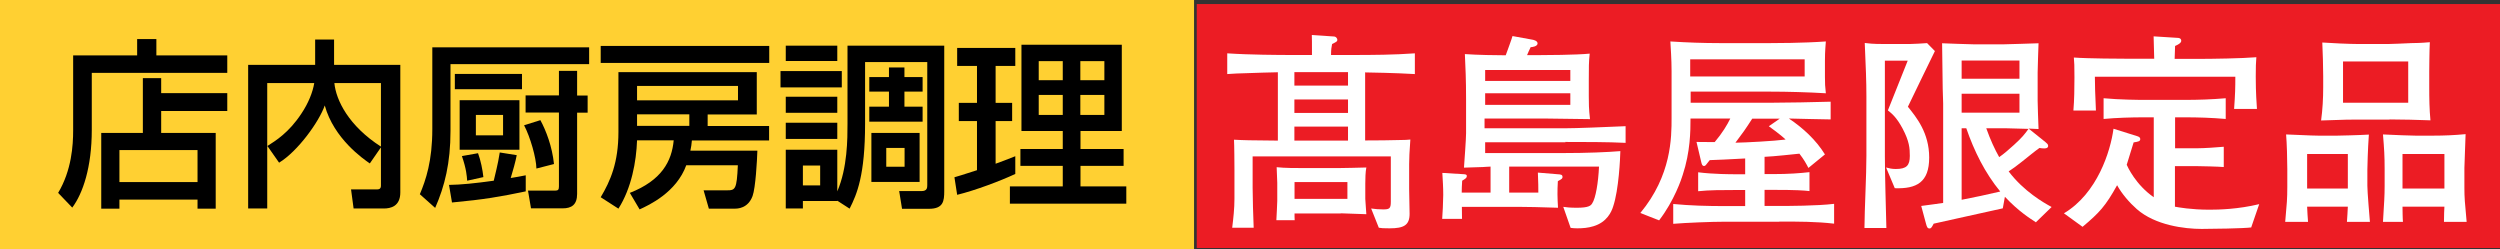 <svg viewBox="0 0 166.43 16.58" xmlns="http://www.w3.org/2000/svg"><rect x="0" y="0" width="166.43" height="16.58" fill="#333333" stroke="none"/><path d="m79.67.27h86.76v16.24h-86.76z" fill="#ec1c24"/><g fill="#fff"><path d="m90.88 4.8v4.55c.44 0 2.04-.01 2.39-.03.24 0 .41-.01.62-.03-.06.87-.08 1.21-.08 1.64v1.66c0 .27.03 1.4.03 1.64 0 .76-.38.97-1.33.97-.44 0-.56-.01-.72-.04l-.51-1.28c.27.04.53.06.8.06.42 0 .51-.06.51-.51v-3.02h-9.2v2.08c0 .65.04 1.95.07 2.67h-1.43c.08-.65.15-1.28.15-1.92v-1.95c0-.32-.01-1.71-.03-1.99.76.04.91.04 2.92.06v-4.55c-.46.01-1.64.04-2.05.06-.58.01-.83.03-1.32.06v-1.38c1.45.1 3.52.11 4.17.11h1.47c0-.88 0-1.01-.01-1.33l1.5.1c.11.01.2.13.2.22 0 .06-.04.11-.07.13-.06.03-.24.14-.28.15-.04.21-.07.35-.07.73h1.38c1.4 0 2.81-.01 4.2-.11v1.38c-1.36-.08-2.86-.1-3.3-.11zm-1.63 9.41h-3.07c0 .07 0 .38.01.45h-1.22c.01-.35.06-.97.06-1.28v-1.21c0-.17-.04-.88-.04-1.04.51.06 1.31.06 1.95.06h2.11c.55 0 1.36-.03 1.91-.04-.06.29-.07.77-.07 1.08v1.01c0 .17.07.88.07 1.02-.27 0-1.46-.06-1.7-.06zm.49-9.41h-3.57v.9h3.57zm0 1.82h-3.57v.9h3.57zm0 1.81h-3.57v.93h3.57zm-.04 3.69h-3.52v1.12h3.52z"/><path d="m104.23 9.47h-5.36v.72h5.1c1.71 0 3.06-.06 3.9-.13-.01.45-.1 2.57-.48 3.69-.11.35-.41 1.04-1.31 1.31-.35.11-.72.14-1.07.14-.17 0-.29-.01-.45-.03l-.49-1.4c.18.03.46.06.9.06.79 0 .93-.14 1.02-.28.24-.35.41-1.39.46-2.46h-5.98v1.73h1.94c0-.37 0-.59-.03-1.33l1.33.11c.2.01.31.03.31.18 0 .1-.03.13-.31.28-.04.7-.03 1.07.01 1.77-1.43-.04-1.84-.06-2.64-.06h-3.76c0 .36 0 .41.01.8h-1.32c.03-.45.06-.94.07-1.59 0-.55-.03-.91-.06-1.47l1.31.08c.2.01.32.01.32.13s-.08.17-.31.31c-.01.2-.04.69-.03.79h1.92v-1.73c-.32.01-.42.03-.51.03-.2 0-1.08.03-1.26.04.03-.44.14-1.9.14-2.29v-2.25c0-1.36-.04-2.12-.08-3.02.8.06 2.12.08 2.72.08.15-.42.41-1.11.45-1.28l1.32.24c.07.01.35.07.35.25 0 .2-.36.25-.46.25-.1.21-.14.29-.24.53h.73c.41 0 2.55-.01 3.44-.1-.06.56-.06.91-.06 1.78v1.05c0 .45 0 .84.08 1.53-.48 0-2.57-.04-3-.04h-4.02v.65h5.32c.8 0 2.68-.08 4.07-.14v1.11c-1.12-.06-2.86-.06-4.03-.06zm.31-4.81h-5.67v.73h5.67zm0 1.55h-5.67v.77h5.67z"/><path d="m118.45 14.76h-3.62c-.88 0-2.61.07-3.44.14v-1.32c1.14.11 2.29.14 3.44.14h1.35v-1.07h-.67c-.81 0-1.73 0-2.46.08v-1.26c1.02.13 2.23.13 2.46.13h.67v-1.05c-1.45.08-1.6.08-2.36.11-.27.35-.29.39-.38.39-.13 0-.15-.14-.18-.24l-.32-1.36c.41.01.81.01 1.21.01.52-.62.83-1.14 1.04-1.57h-2.65c0 .83-.01 2.22-.52 3.76-.07.24-.56 1.71-1.57 3.02l-1.25-.49c2.08-2.51 2.08-5.03 2.08-6.33v-3.12c0-.77-.06-1.6-.08-1.97 1.09.07 2.19.11 3.29.11h3.38c.22 0 2.16 0 3.68-.11-.01.2-.06.6-.06 1.28v1.08c0 .42.01.67.06 1.09-1.14-.07-2.58-.11-3.72-.11h-5.28v.74h5.31c1 0 3.02-.04 4.01-.07v1.18c-.39-.01-2.34-.04-2.78-.06.94.63 1.8 1.42 2.4 2.39l-1.1.9c-.15-.29-.29-.55-.6-.95-.42.04-1.63.18-2.32.21v1.15h.52c1.11 0 1.85-.06 2.47-.13v1.26c-.39-.04-.77-.08-2.47-.08h-.52v1.07h1.05c.45 0 2.43 0 3.58-.14v1.32c-1.17-.14-2.43-.14-3.64-.14zm1.69-10.81h-7.62v1.14h7.62zm-2.38 4.45.72-.5h-1.83c-.45.7-.65.98-1.12 1.6.7-.01 2.57-.11 3.34-.21-.03-.04-.41-.38-1.11-.88z"/><path d="m127 7.09c.58.72 1.43 1.75 1.43 3.4s-.84 2.09-2.29 2.04l-.58-1.38c.22.06.39.1.65.1.72 0 .93-.24.93-.87 0-.51-.03-.97-.48-1.82-.41-.77-.74-1.02-.98-1.21l1.32-3.31h-1.52v6.35c0 1.15.07 3.61.1 4.79h-1.46c.01-1.33.13-3.47.13-4.8v-3.97c0-1.02-.04-1.91-.11-3.55.31.03.42.07 1.35.07h1.63c.08 0 1.04-.04 1.17-.06l.52.53c-.6 1.24-1.21 2.47-1.8 3.71zm8.55 7.72c-.41-.27-1.17-.74-2.08-1.71l-.14.77c-.73.15-4.24.95-4.6 1.02-.13.24-.17.32-.27.32-.15 0-.18-.1-.24-.31l-.32-1.19c.79-.1 1.01-.14 1.46-.2v-6.63c0-.14-.03-.83-.03-.98-.01-.42-.03-2.54-.04-3.02.29.01 1.74.07 2.08.07h2.04c.31 0 1.91-.06 2.3-.07-.01.39-.06 1.54-.06 1.95v1.88s.04 1.66.06 1.88c-.11 0-.36-.01-.66-.03l1.12.9c.08.07.18.14.18.25 0 .17-.2.17-.27.17-.08 0-.22-.01-.31-.03-.34.24-.83.65-1.15.9-.48.37-.52.41-.9.66 1 1.32 2.32 2.08 2.86 2.37l-1.04 1.01zm-1.11-10.78h-3.85v1.21h3.85zm0 2.21h-3.85v1.26h3.85zm-3.54 2.3h-.31v4.76c1.21-.24 1.35-.27 2.57-.55-1.02-1.24-1.74-2.7-2.26-4.21zm2.66 0h-1.33c.27.76.56 1.39.86 1.92.32-.22.67-.53.98-.81.53-.48.74-.74.97-1.07-.58-.01-1.29-.04-1.47-.04z"/><path d="m149.88 15.14c-.5.07-2.74.1-3.31.1-1.14 0-3.09-.24-4.32-1.32-.48-.42-1-1.02-1.31-1.59-.77 1.39-1.18 1.83-2.3 2.77l-1.24-.9c2.22-1.32 3.1-4.13 3.3-5.63l1.56.49c.1.03.22.07.22.2 0 .14-.11.17-.44.22-.07.24-.39 1.28-.46 1.49.06.14.6 1.33 1.8 2.16v-5.32h-.63c-.86 0-1.87.03-2.71.11v-1.38c1.05.1 2.39.11 2.71.11h2.68c.91 0 1.82-.03 2.74-.11v1.38c-.91-.08-1.82-.11-2.74-.11h-.63v2.06h1.49c.44 0 1.31-.06 1.75-.1v1.35c-.32-.03-1.53-.06-1.8-.06h-1.45v2.7c.22.04 1.07.2 2.3.2.63 0 1.9-.03 3.31-.37l-.53 1.54zm-1.15-7.91c.07-.97.08-1.38.08-2.12h-9.35c.01.72.01.97.07 2.25h-1.5c.06-.72.07-1.49.07-2.2 0-.8-.01-1-.04-1.33.9.07 3.19.08 3.62.08h1.73c-.01-.49-.03-1.28-.04-1.49l1.59.1c.06 0 .25.01.25.2 0 .15-.25.27-.41.34-.01.2-.01.27-.03.86h1.59c.88 0 2.89-.03 3.85-.11-.03.32-.04.67-.04 1.29 0 1.11.06 1.84.08 2.15h-1.52z"/><path d="m156.24 14.77c.01-.15.06-.86.06-1.01h-2.71c.01.17.04.87.06 1.01h-1.52c.11-1.22.14-1.53.14-2.33v-1.19c0-.6-.03-1.74-.08-2.3.42.01 1.68.08 2.13.08h1.29c.08 0 1.47-.03 2.09-.07-.07.97-.1 2.16-.1 2.33v1.08c0 .39.14 2.06.17 2.4zm.06-4.52h-2.71v2.3h2.71zm2.78-2.29h-2.08c-.44 0-.88 0-2.48.06.1-.73.14-1.46.14-2.2v-.76c0-.74-.03-1.49-.06-2.23.51.04 1.85.1 2.4.1h1.98c.37 0 .97-.04 1.54-.06.8-.01.9-.04 1.24-.06-.03.46-.04 1.85-.04 1.95v1.05c0 .74.01 1.47.08 2.2-.9-.03-1.81-.06-2.72-.06zm1.24-3.87h-4.34v2.75h4.34zm2.38 10.68c.01-.58.01-.72.03-1.01h-2.79c0 .17.01.87.03 1.01h-1.33c.08-1.36.11-1.68.11-2.43v-1.09c0-.86-.03-1.33-.11-2.3.77.04 1.9.08 2.16.08h1.19c.73 0 1.42-.03 2.15-.1 0 .22-.08 1.99-.08 2.26v1.31c0 .65.03.98.15 2.27h-1.5zm.03-4.52h-2.79v2.3h2.79z"/></g><path d="m0 0h79.49v16.58h-79.49z" fill="#ffd032"/><path d="m4.88 3.69h4.25v-1.09h1.28v1.09h4.72v1.16h-9.02v3.8c0 2.48-.59 4.22-1.3 5.17l-.94-.98c.9-1.5 1-3.17 1-4.16v-4.99zm10.25 3.7h-4.4v1.46h3.63v5.04h-1.21v-.6h-5.2v.6h-1.21v-5.04h2.77v-3.65h1.22v1h4.4zm-7.18 2.6v2.13h5.2v-2.13z"/><path d="m17.8 9.72c.55-.35 1.42-.88 2.26-2.15.47-.7.76-1.43.86-2.04h-3.13v8.35h-1.27v-9.56h4.46v-1.69h1.26v1.69h4.41v8.49c0 .94-.66 1.07-1.1 1.07h-2.01l-.17-1.27h1.68c.14 0 .31 0 .31-.25v-2.55l-.74 1.07c-.42-.29-2.39-1.64-3-3.86-.37 1.07-1.79 3.05-3.04 3.81l-.77-1.1zm7.56-4.19h-3.1c.11 1.14.95 2.85 3.1 4.23z"/><path d="m28.77 3.15h10.45v1.12h-9.23v4.45c0 2.13-.38 3.66-1.02 5.12l-1.02-.91c.4-.95.83-2.21.83-4.34v-5.44zm1.11 9.16c.8-.01 1.78-.11 2.99-.28.08-.36.28-1.09.4-1.88l1.13.18c-.06.35-.28 1.14-.4 1.52.14-.02.84-.14 1-.18v1.07c-1.68.35-2.75.54-4.91.74l-.2-1.18zm.4-7.39h4.47v1.02h-4.47zm.32 1.75h3.98v3.3h-3.98zm1.22 3.52c.18.48.31 1.12.36 1.6l-1.08.24c-.02-.29-.05-.78-.35-1.64l1.07-.19zm-.14-2.54v1.36h1.81v-1.36zm4.3.36c.37.68.78 1.74.9 2.91l-1.17.3c-.01-.71-.41-2.1-.82-2.88l1.08-.34zm1.23-3.29h1.21v1.64h.7v1.14h-.7v5.41c0 .72-.37.96-.96.96h-2.11l-.2-1.18h1.81c.2 0 .25-.07.25-.28v-4.92h-2.22v-1.14h2.22v-1.64z"/><path d="m39.99 3.06h11.22v1.13h-11.22zm5.7 7.93c-.66 1.83-2.5 2.67-3.11 2.95l-.65-1.1c2.11-.83 2.79-2.09 2.92-3.5h-2.44c-.05 1.42-.37 3.18-1.24 4.55l-1.18-.76c.65-1.09 1.18-2.31 1.18-4.34v-3.99h9.21v2.82h-3.27v.77h4.09v.96h-5.14c-.02.26-.05.44-.1.68h4.46c-.02.66-.12 2.47-.32 3.02-.31.84-1.02.84-1.19.84h-1.72l-.35-1.22h1.56c.55 0 .65-.06.72-1.67h-3.45zm-3.28-5.27v.96h6.72v-.96zm0 1.89v.77h3.48v-.77z"/><path d="m51.96 4.73h4.08v1.09h-4.08zm3.78 8.63v.02h-2.29v.5h-1.14v-3.91h3.43v2.77c.68-1.58.68-3.5.68-4.52v-5.18h6.44v9.68c0 .67-.06 1.18-1.02 1.18h-1.79l-.19-1.18h1.49c.37 0 .38-.22.38-.4v-8.19h-4.14v4.1c0 3.44-.54 4.69-1.03 5.66zm-3.43-10.32h3.43v1.02h-3.43zm0 3.4h3.43v1.07h-3.43zm0 1.73h3.43v1.08h-3.43zm1.14 2.85v1.32h1.15v-1.32zm6.76-6.53v.64h1.21v.97h-1.21v1h1.21v1h-3.55v-1h1.31v-1h-1.31v-.97h1.31v-.64zm-2.2 4.36h3.21v3.26h-3.21zm.99 1v1.25h1.22v-1.25z"/><path d="m63.54 11.8c.34-.1.42-.12 1.5-.47v-3.27h-1.21v-1.21h1.21v-2.46h-1.32v-1.2h3.87v1.2h-1.31v2.46h1.1v1.21h-1.1v2.84c.41-.14.74-.28 1.31-.5v1.18c-.98.46-2.65 1.09-3.87 1.39l-.18-1.16zm4.46-8.82h6.68v5.74h-2.75v1.2h2.87v1.12h-2.87v1.37h3.05v1.15h-7.75v-1.15h3.52v-1.37h-2.82v-1.12h2.82v-1.2h-2.75zm1.15 1.09v1.27h1.6v-1.27zm0 2.25v1.33h1.6v-1.33zm2.77-2.25v1.27h1.6v-1.27zm0 2.25v1.33h1.6v-1.33z"/></svg>